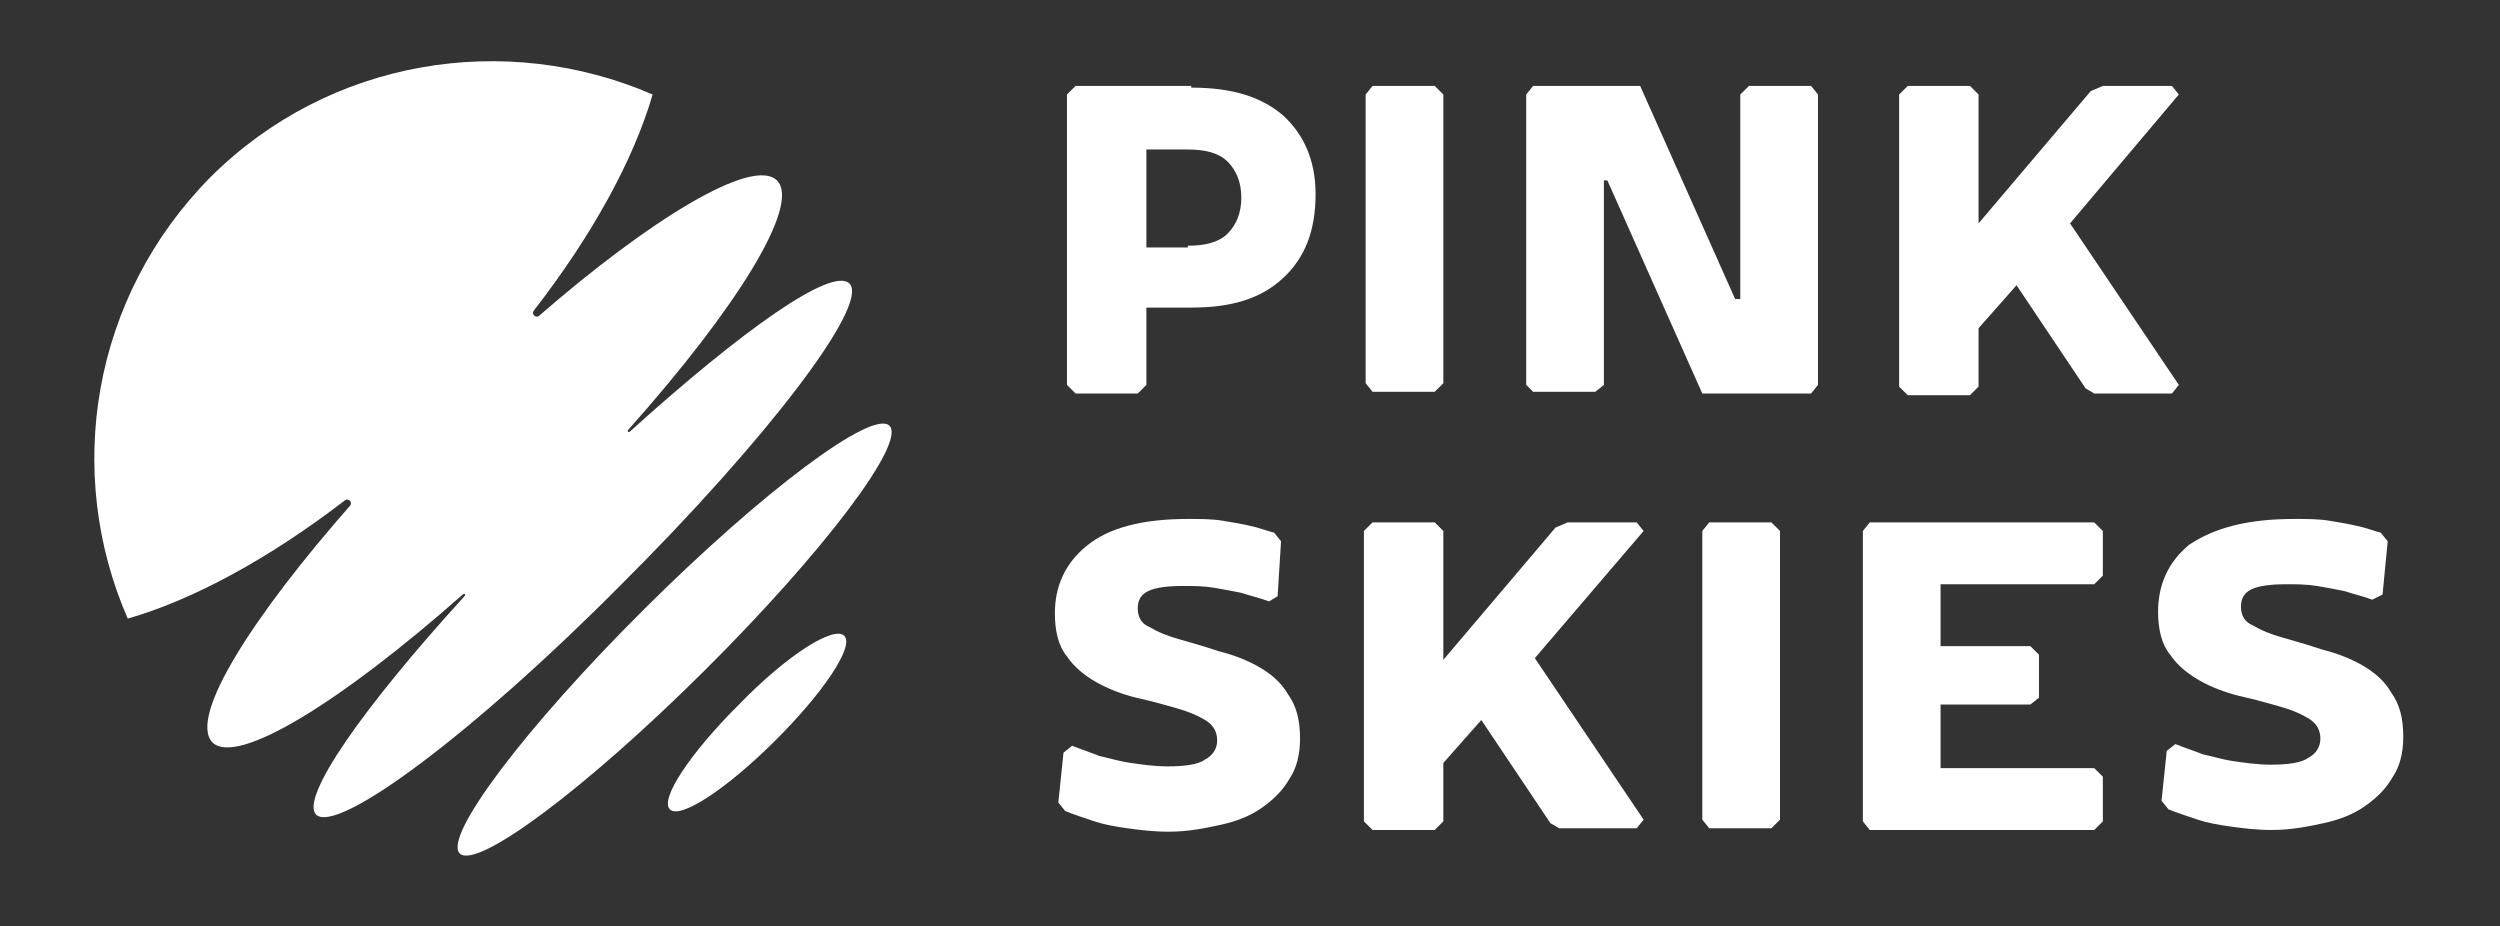 <svg width="475" height="176" viewBox="0 0 475 176" fill="none" xmlns="http://www.w3.org/2000/svg">
<rect x="0" y="0" width="475" height="176" fill="#333333" stroke="none"/>
<path d="M226.341 16.65C233.886 16.65 239.463 18.283 243.727 21.874C247.663 25.466 249.96 30.363 249.96 36.893C249.96 43.749 247.991 48.973 243.727 52.891C239.463 56.809 233.886 58.441 226.341 58.441H217.813V73.134L216.173 74.766H204.363L202.723 73.134V17.956L204.363 16.324H226.341V16.65ZM225.685 46.688C228.966 46.688 231.59 46.035 233.23 44.402C234.87 42.77 235.854 40.484 235.854 37.546C235.854 34.608 234.87 32.322 233.23 30.689C231.59 29.057 228.966 28.404 225.685 28.404H217.813V47.014H225.685V46.688Z" fill="white"/>
<path d="M274.234 17.956V72.807L272.594 74.44H260.785L259.473 72.807V17.956L260.785 16.324H272.594L274.234 17.956Z" fill="white"/>
<path d="M345.418 17.956V73.134L344.104 74.766H323.439L305.398 34.281H304.741V73.134L303.101 74.44H291.292L289.98 73.134V17.956L291.292 16.324H311.63L329.672 56.809H330.655V17.956L332.298 16.324H344.104L345.418 17.956Z" fill="white"/>
<path d="M393.311 42.443L413.976 73.134L412.665 74.766H397.901L396.262 73.787L383.141 54.197L375.925 62.359V73.46L374.285 75.093H362.476L360.836 73.46V17.956L362.476 16.324H374.285L375.925 17.956V42.443L397.247 17.303L399.541 16.324H412.665L413.976 17.956L393.311 42.443Z" fill="white"/>
<path d="M225.685 98.6C227.982 98.6 230.278 98.6 232.246 98.927C234.214 99.253 236.183 99.579 237.495 99.906C239.135 100.233 240.775 100.885 242.087 101.212L243.399 102.845L242.743 113.292L241.103 114.272C239.463 113.619 237.823 113.292 235.854 112.639C234.214 112.313 232.574 111.986 230.606 111.66C228.638 111.333 226.669 111.333 224.701 111.333C221.749 111.333 219.453 111.66 218.141 112.313C216.829 112.966 216.173 113.945 216.173 115.578C216.173 117.21 216.829 118.516 218.469 119.169C220.109 120.149 221.749 120.802 224.045 121.455C226.342 122.108 228.638 122.761 231.59 123.74C234.214 124.393 236.838 125.373 239.135 126.679C241.431 127.985 243.399 129.617 244.711 131.903C246.351 134.188 247.007 136.8 247.007 140.391C247.007 143.33 246.351 145.942 245.039 147.901C243.727 150.186 242.087 151.819 239.791 153.451C237.495 155.083 234.87 156.063 231.918 156.716C228.966 157.369 225.685 158.022 222.077 158.022C219.125 158.022 216.501 157.695 214.204 157.369C211.908 157.043 209.94 156.716 207.972 156.063C206.004 155.41 204.035 154.757 202.395 154.104L201.083 152.472L202.067 143.003L203.707 141.697C205.348 142.35 207.316 143.003 208.956 143.656C210.596 143.983 212.564 144.636 214.86 144.962C217.157 145.289 219.453 145.615 221.749 145.615C225.029 145.615 227.654 145.289 228.966 144.309C230.278 143.656 231.262 142.35 231.262 140.718C231.262 139.085 230.606 137.779 228.966 136.8C227.326 135.821 225.685 135.167 223.389 134.515C221.093 133.861 218.797 133.209 215.845 132.555C213.22 131.903 210.596 130.923 208.3 129.617C206.004 128.311 204.035 126.679 202.723 124.719C201.083 122.761 200.427 119.822 200.427 116.557C200.427 111.333 202.395 107.089 206.332 103.824C210.596 100.233 217.157 98.6 225.685 98.6Z" fill="white"/>
<path d="M291.619 125.046L312.285 155.736L310.973 157.368H296.212L294.571 156.389L281.45 136.799L274.233 144.962V156.062L272.593 157.695H260.784L259.144 156.062V100.885L260.784 99.252H272.593L274.233 100.885V125.372L295.555 100.232L297.852 99.252H310.973L312.285 100.885L291.619 125.046Z" fill="white"/>
<path d="M338.198 100.885V155.736L336.558 157.368H324.75L323.438 155.736V100.885L324.75 99.252H336.558L338.198 100.885Z" fill="white"/>
<path d="M368.708 111.007V122.76H385.766L387.405 124.393V132.555L385.766 133.861H368.708V145.942H397.901L399.54 147.574V156.063L397.901 157.695H355.259L353.945 156.063V100.885L355.259 99.253H397.901L399.54 100.885V109.374L397.901 111.007H368.708Z" fill="white"/>
<path d="M435.951 98.6C438.248 98.6 440.545 98.6 442.513 98.927C444.481 99.253 446.449 99.579 447.76 99.906C449.4 100.233 451.043 100.885 452.354 101.212L453.665 102.845L452.683 112.966L450.714 113.945C449.075 113.292 447.432 112.966 445.464 112.313C443.824 111.986 442.184 111.66 440.216 111.333C438.248 111.007 436.279 111.007 434.311 111.007C431.36 111.007 429.063 111.333 427.752 111.986C426.438 112.639 425.784 113.619 425.784 115.251C425.784 116.884 426.438 118.19 428.081 118.843C429.721 119.822 431.36 120.475 433.657 121.128C435.951 121.781 438.248 122.434 441.202 123.413C443.824 124.067 446.449 125.046 448.746 126.352C451.043 127.658 453.011 129.291 454.322 131.576C455.962 133.861 456.619 136.473 456.619 140.065C456.619 143.003 455.962 145.615 454.651 147.574C453.337 149.86 451.697 151.492 449.4 153.125C447.106 154.757 444.481 155.737 441.53 156.389C438.576 157.043 435.297 157.695 431.689 157.695C428.735 157.695 426.113 157.369 423.816 157.043C421.519 156.716 419.551 156.389 417.582 155.737C415.614 155.083 413.646 154.431 412.006 153.777L410.695 152.145L411.678 142.677L413.317 141.371C414.957 142.024 416.925 142.677 418.565 143.33C420.208 143.656 422.176 144.309 424.47 144.636C426.767 144.962 429.063 145.289 431.36 145.289C434.64 145.289 437.265 144.962 438.576 143.983C439.887 143.33 440.873 142.024 440.873 140.391C440.873 138.759 440.216 137.453 438.576 136.473C436.937 135.494 435.297 134.841 433 134.188C430.703 133.535 428.406 132.882 425.455 132.229C422.83 131.576 420.208 130.597 417.911 129.291C415.614 127.985 413.646 126.352 412.335 124.393C410.695 122.434 410.038 119.496 410.038 116.231C410.038 111.007 412.006 106.762 415.943 103.497C420.862 100.233 427.095 98.6 435.951 98.6Z" fill="white"/>
<path d="M102.347 60.074C101.691 60.401 101.034 59.748 101.362 59.095C112.516 44.729 120.388 30.363 123.997 17.956C96.114 5.876 62.655 11.1 40.021 33.628C17.387 56.483 12.138 89.785 24.275 117.537C36.741 113.946 51.174 106.11 65.607 95.009C66.263 94.683 66.919 95.335 66.591 95.989C48.222 116.884 35.757 136.147 40.349 141.045C44.941 145.616 64.623 133.535 87.913 112.966C88.241 112.64 88.569 112.966 88.241 113.293C68.888 134.515 57.078 151.493 60.031 154.758C63.967 158.675 89.881 139.412 117.764 111.334C145.647 83.582 165.328 57.789 161.392 53.871C158.112 50.606 141.054 62.686 119.732 81.949C119.404 82.276 119.076 81.949 119.404 81.623C140.07 58.442 152.207 38.852 147.615 34.281C143.022 29.71 123.34 41.79 102.347 60.074Z" fill="white"/>
<path d="M140.399 133.863C131.214 143.005 125.31 151.82 127.278 153.779C129.246 155.738 138.103 149.861 147.288 140.719C156.473 131.578 162.377 122.762 160.409 120.803C158.441 118.844 149.584 124.395 140.399 133.863Z" fill="white"/>
<path d="M133.975 127.295C156.521 104.855 172.202 84.079 168.999 80.892C165.797 77.704 144.923 93.311 122.377 115.752C99.831 138.192 84.15 158.968 87.353 162.156C90.555 165.343 111.429 149.736 133.975 127.295Z" fill="white"/>
</svg>
